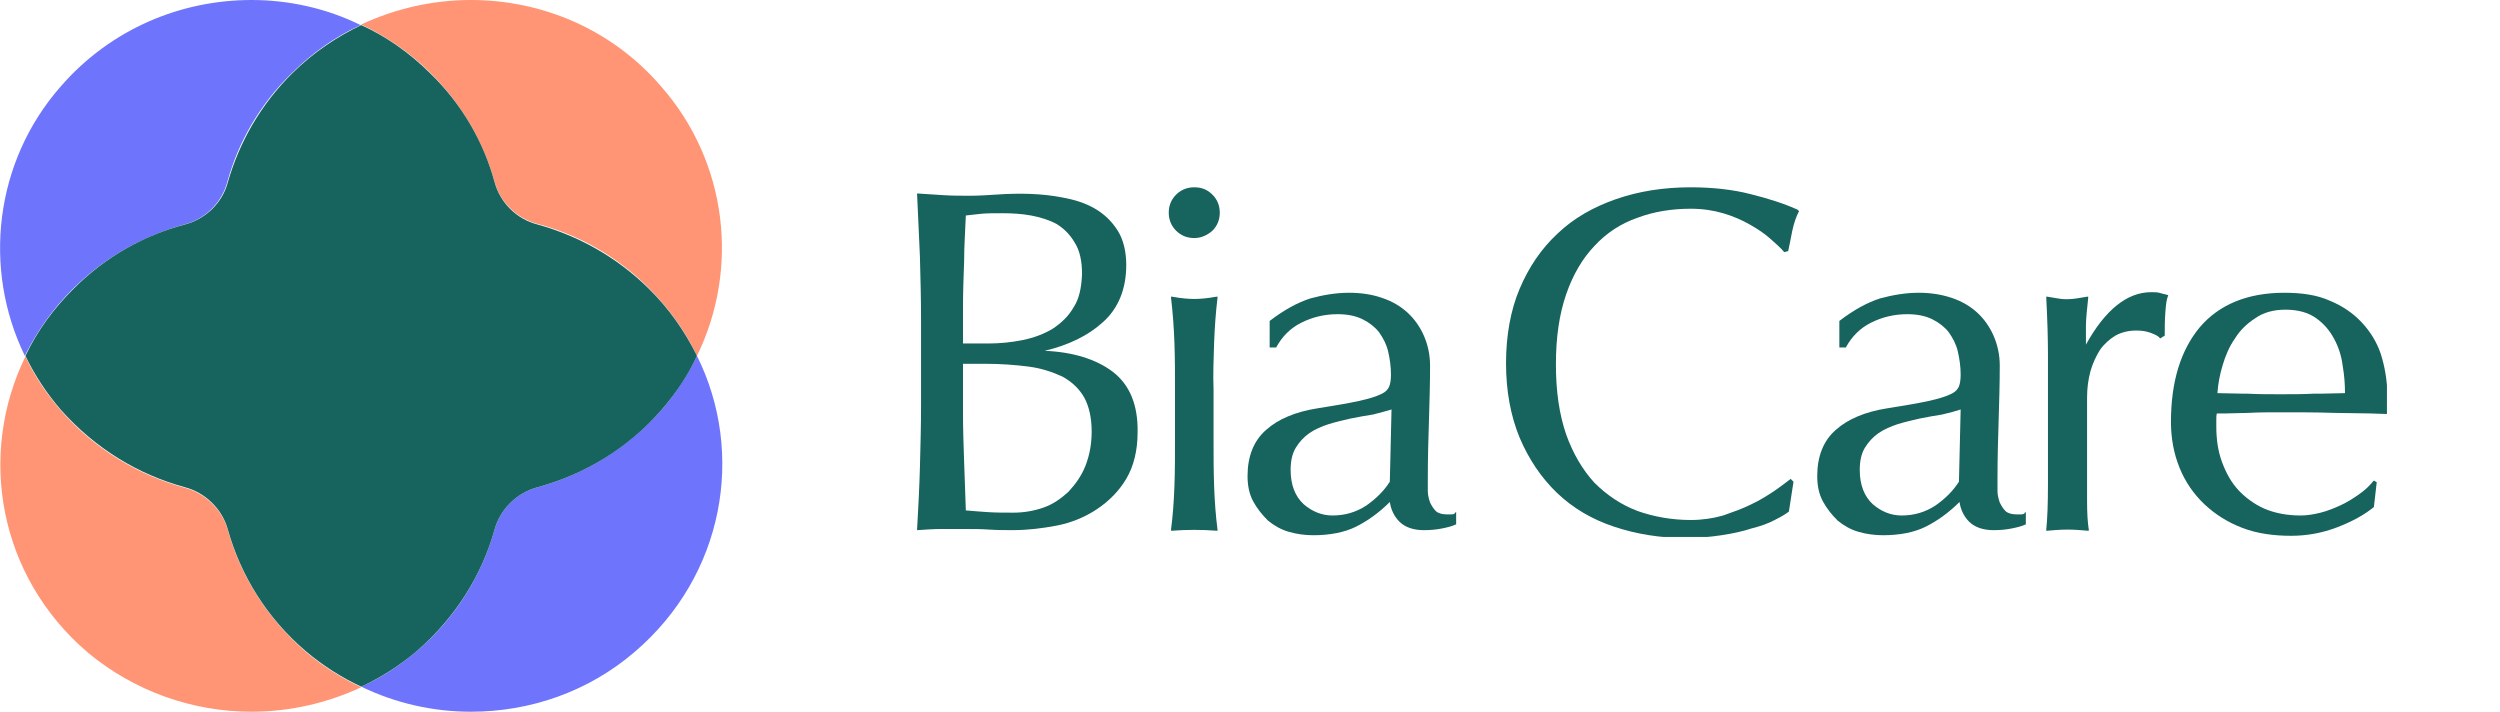 <svg width="418" height="119" viewBox="0 0 418 119" fill="none" xmlns="http://www.w3.org/2000/svg">
<path d="M42.051 119C48.334 119 54.616 117.602 60.392 114.907C57.15 113.409 54.008 111.413 51.171 109.017C44.584 103.326 40.227 96.238 38.099 88.651C37.187 85.257 34.35 82.461 30.904 81.563C23.203 79.466 15.907 75.173 10.232 68.684C7.8 65.889 5.774 62.894 4.254 59.6C-3.752 75.972 -0.306 96.338 14.691 109.116C22.494 115.606 32.222 119 42.051 119Z" fill="#FF9574"/>
<path d="M116.533 59.5C123.627 45.024 121.701 27.154 110.555 14.476C102.245 4.792 90.49 0 78.736 0C72.453 0 66.171 1.398 60.395 4.093C64.549 6.09 68.4 8.685 71.845 12.08C77.216 17.371 80.763 23.66 82.688 30.349C83.6 33.843 86.437 36.539 89.882 37.437C96.672 39.234 103.157 42.828 108.427 48.119C111.872 51.613 114.608 55.407 116.533 59.5Z" fill="#FF9574"/>
<path d="M78.736 119C88.565 119 98.293 115.706 106.096 109.017C121.093 96.238 124.64 75.773 116.533 59.5C115.013 62.695 112.987 65.789 110.555 68.585C104.779 75.074 97.584 79.367 89.882 81.463C86.437 82.362 83.6 85.157 82.688 88.551C80.56 96.138 76.203 103.326 69.616 108.917C66.778 111.313 63.739 113.31 60.395 114.807C66.171 117.602 72.453 119 78.736 119Z" fill="#6E75FC"/>
<path d="M4.155 59.5C6.182 55.407 8.817 51.613 12.262 48.219C17.633 42.928 24.017 39.434 30.806 37.537C34.353 36.638 37.089 33.843 38.001 30.449C39.825 23.76 43.473 17.371 48.843 12.18C52.289 8.785 56.139 6.09 60.294 4.193C54.62 1.398 48.337 0 42.054 0C30.299 0 18.545 4.792 10.134 14.476C-0.911 27.055 -2.938 44.925 4.155 59.5Z" fill="#6E75FC"/>
<path d="M60.397 114.807C63.639 113.31 66.781 111.313 69.618 108.917C76.204 103.227 80.562 96.139 82.69 88.552C83.602 85.157 86.439 82.362 89.885 81.463C97.586 79.367 104.882 75.074 110.557 68.585C112.989 65.79 115.015 62.795 116.535 59.5C114.509 55.407 111.874 51.614 108.429 48.219C103.058 42.928 96.674 39.434 89.885 37.537C86.338 36.639 83.602 33.843 82.69 30.449C80.866 23.761 77.218 17.371 71.847 12.18C68.402 8.786 64.551 6.09 60.397 4.193C56.242 6.19 52.391 8.786 48.946 12.18C43.575 17.471 40.029 23.761 38.103 30.449C37.191 33.943 34.354 36.639 30.909 37.537C24.119 39.334 17.634 42.928 12.364 48.219C8.919 51.614 6.183 55.407 4.258 59.5C5.778 62.695 7.804 65.79 10.236 68.585C16.012 75.074 23.207 79.367 30.909 81.463C34.354 82.362 37.191 85.157 38.103 88.552C40.231 96.139 44.589 103.327 51.175 108.917C54.013 111.313 57.154 113.31 60.397 114.807Z" fill="#17635E"/>
<g clip-path="url(#clip0)">
<path d="M186.034 62.145C183.286 60.071 179.4 58.845 174.661 58.657C178.642 57.714 181.959 56.111 184.423 53.848C186.982 51.586 188.309 48.286 188.309 44.326C188.309 42.063 187.835 40.083 186.887 38.574C185.939 37.066 184.707 35.84 183.096 34.897C181.485 33.954 179.684 33.389 177.599 33.012C174.187 32.352 170.491 32.257 166.51 32.54C165.088 32.634 163.572 32.729 162.15 32.729C160.729 32.729 159.307 32.729 157.79 32.634C156.274 32.54 154.852 32.446 153.431 32.352H153.336V32.446C153.525 35.84 153.62 39.329 153.81 42.911C153.905 46.4 153.999 49.983 153.999 53.566V67.614C153.999 71.102 153.905 74.685 153.81 78.174C153.715 81.662 153.525 85.245 153.336 88.545V88.639H153.431C154.663 88.545 156.084 88.451 157.411 88.451H161.392C162.719 88.451 164.046 88.451 165.373 88.545C166.794 88.639 168.121 88.639 169.353 88.639C171.723 88.639 174.187 88.356 176.651 87.885C179.115 87.413 181.39 86.471 183.38 85.151C185.371 83.831 187.077 82.134 188.309 80.059C189.541 77.985 190.205 75.345 190.205 72.328C190.299 67.708 188.878 64.314 186.034 62.145ZM179.495 51.397C178.642 52.906 177.409 54.037 175.988 54.98C174.566 55.828 172.86 56.488 170.965 56.865C169.069 57.243 167.173 57.431 165.278 57.431H161.013V51.397C161.013 48.851 161.108 46.211 161.202 43.666C161.202 41.12 161.392 38.574 161.487 36.029C162.245 35.934 163.098 35.84 164.046 35.746C164.994 35.651 166.226 35.651 167.647 35.651C169.259 35.651 170.775 35.746 172.386 36.029C173.903 36.312 175.419 36.783 176.651 37.443C177.883 38.197 178.926 39.234 179.684 40.554C180.537 41.874 180.916 43.666 180.916 45.834C180.821 48.097 180.442 49.983 179.495 51.397ZM182.527 72.139C182.527 74.308 182.148 76.194 181.485 77.891C180.821 79.588 179.779 81.002 178.642 82.228C177.409 83.359 176.083 84.302 174.471 84.868C172.86 85.433 171.154 85.716 169.448 85.716C167.932 85.716 166.51 85.716 165.088 85.622C163.667 85.528 162.529 85.433 161.487 85.339C161.392 82.605 161.297 79.871 161.202 77.231C161.108 74.496 161.013 71.762 161.013 69.028V60.825H164.614C167.363 60.825 169.827 61.014 172.007 61.297C174.187 61.58 176.083 62.24 177.694 62.994C179.21 63.842 180.442 64.974 181.295 66.482C182.054 67.897 182.527 69.782 182.527 72.139Z" fill="#17635E"/>
<path d="M199.681 31.316C198.544 31.316 197.501 31.694 196.648 32.542C195.795 33.391 195.416 34.428 195.416 35.559C195.416 36.691 195.795 37.728 196.648 38.576C197.501 39.425 198.544 39.802 199.681 39.802C200.818 39.802 201.861 39.331 202.714 38.576C203.567 37.728 203.946 36.691 203.946 35.559C203.946 34.428 203.567 33.391 202.714 32.542C201.861 31.694 200.913 31.316 199.681 31.316Z" fill="#17635E"/>
<path d="M203 57.339C203.095 54.699 203.284 52.153 203.569 49.796V49.607H203.379C201.863 49.89 200.631 49.985 199.683 49.985C198.735 49.985 197.503 49.89 195.986 49.607H195.797V49.796C196.081 52.153 196.271 54.699 196.366 57.339C196.46 59.979 196.46 62.619 196.46 65.07V73.556C196.46 76.007 196.46 78.553 196.366 81.287C196.271 83.927 196.081 86.378 195.797 88.547V88.735H195.986C198.451 88.547 200.915 88.547 203.379 88.735H203.569V88.547C203.284 86.378 203.095 83.927 203 81.287C202.905 78.553 202.905 76.007 202.905 73.556V65.07C202.81 62.713 202.905 60.073 203 57.339Z" fill="#17635E"/>
<path d="M242.71 86.003C242.426 86.003 242.141 86.003 241.857 86.003C241.099 86.003 240.435 85.814 240.056 85.437C239.677 85.06 239.393 84.589 239.108 84.023C238.919 83.457 238.729 82.797 238.729 82.137C238.729 81.477 238.729 80.723 238.729 80.063C238.729 76.575 238.824 73.275 238.919 70.352C239.014 67.24 239.108 64.129 239.108 61.112C239.108 59.321 238.729 57.623 238.066 56.115C237.402 54.606 236.455 53.286 235.317 52.249C234.18 51.212 232.758 50.364 231.052 49.798C229.441 49.232 227.545 48.949 225.555 48.949C223.375 48.949 221.195 49.326 219.11 49.892C217.025 50.552 214.75 51.778 212.286 53.663V58.095H213.424V58.001C214.371 56.303 215.698 54.889 217.594 53.946C219.489 53.003 221.48 52.532 223.66 52.532C225.271 52.532 226.692 52.815 227.83 53.381C228.967 53.946 229.915 54.7 230.578 55.549C231.242 56.492 231.81 57.529 232.095 58.755C232.379 59.98 232.569 61.3 232.569 62.62C232.569 63.469 232.474 64.129 232.284 64.6C232.095 65.072 231.716 65.543 230.863 65.92C230.104 66.297 228.872 66.675 227.166 67.052C225.46 67.429 223.186 67.806 220.248 68.278C216.646 68.843 213.708 70.069 211.718 71.86C209.632 73.652 208.59 76.292 208.59 79.591C208.59 81.194 208.874 82.609 209.538 83.834C210.201 85.06 211.054 86.097 212.002 87.04C213.044 87.888 214.182 88.549 215.509 88.926C216.836 89.303 218.162 89.491 219.584 89.491C222.333 89.491 224.797 89.02 226.692 88.077C228.588 87.134 230.484 85.814 232.379 83.929C232.569 85.249 233.137 86.38 233.99 87.229C234.938 88.171 236.36 88.643 238.066 88.643C239.203 88.643 240.151 88.549 241.099 88.36C242.046 88.171 242.805 87.983 243.373 87.7H243.468V85.626L243.279 85.72C243.279 85.909 242.994 86.003 242.71 86.003ZM232.663 68.466L232.379 80.534C231.431 82.043 230.104 83.363 228.493 84.494C226.787 85.626 224.892 86.191 222.807 86.191C221.006 86.191 219.395 85.531 217.973 84.306C216.551 82.986 215.793 81.1 215.793 78.554C215.793 77.046 216.077 75.82 216.646 74.877C217.215 73.934 217.973 73.086 218.921 72.426C219.868 71.766 221.006 71.294 222.143 70.917C223.375 70.54 224.607 70.257 225.839 69.975C227.166 69.692 228.398 69.503 229.536 69.315C230.673 69.032 231.716 68.749 232.663 68.466Z" fill="#17635E"/>
<path d="M292.658 32.448C289.72 31.694 286.308 31.316 282.706 31.316C278.157 31.316 273.987 31.976 270.195 33.296C266.404 34.616 263.087 36.502 260.433 39.048C257.685 41.593 255.6 44.705 254.083 48.288C252.567 51.87 251.809 56.113 251.809 60.733C251.809 65.353 252.567 69.501 254.083 73.178C255.6 76.761 257.685 79.873 260.339 82.418C262.992 84.964 266.215 86.85 269.911 88.075C273.607 89.301 277.588 89.961 281.948 89.961C283.938 89.961 285.929 89.772 287.824 89.49C289.72 89.207 291.426 88.83 292.847 88.358C294.364 87.981 295.691 87.51 296.733 86.944C297.871 86.378 298.629 85.907 299.103 85.53L299.861 80.627V80.533L299.387 80.061L299.292 80.156C298.534 80.721 297.586 81.475 296.449 82.23C295.312 82.984 294.079 83.738 292.658 84.398C291.331 85.058 289.72 85.624 288.108 86.19C286.497 86.661 284.602 86.944 282.706 86.944C279.484 86.944 276.451 86.378 273.797 85.436C271.048 84.398 268.679 82.796 266.594 80.721C264.604 78.553 262.992 75.819 261.855 72.613C260.718 69.313 260.149 65.447 260.149 60.922C260.149 56.396 260.718 52.53 261.855 49.23C262.992 45.93 264.604 43.196 266.594 41.122C268.584 38.953 271.048 37.351 273.797 36.408C276.546 35.371 279.578 34.899 282.706 34.899C284.696 34.899 286.497 35.182 288.108 35.654C289.72 36.125 291.236 36.785 292.563 37.539C293.89 38.293 295.027 39.048 295.975 39.896C296.923 40.745 297.681 41.405 298.25 42.065L298.344 42.159L299.008 41.971V41.876C299.197 41.028 299.387 39.99 299.671 38.576C299.956 37.256 300.335 36.219 300.714 35.465L300.809 35.371L300.619 35.088C298.344 34.051 295.691 33.202 292.658 32.448Z" fill="#17635E"/>
<path d="M337.962 86.003C337.677 86.003 337.393 86.003 337.109 86.003C336.351 86.003 335.687 85.814 335.308 85.437C334.929 85.06 334.645 84.589 334.36 84.023C334.171 83.457 333.981 82.797 333.981 82.137C333.981 81.477 333.981 80.817 333.981 80.063C333.981 76.575 334.076 73.275 334.171 70.352C334.265 67.24 334.36 64.129 334.36 61.112C334.36 59.321 333.981 57.623 333.318 56.115C332.654 54.606 331.706 53.286 330.569 52.249C329.432 51.212 328.01 50.364 326.304 49.798C324.598 49.232 322.797 48.949 320.807 48.949C318.627 48.949 316.447 49.326 314.362 49.892C312.277 50.552 310.002 51.778 307.538 53.663V58.095H308.675V58.001C309.623 56.303 310.95 54.889 312.846 53.946C314.741 53.003 316.732 52.532 318.911 52.532C320.523 52.532 321.944 52.815 323.082 53.381C324.219 53.946 325.167 54.7 325.83 55.549C326.494 56.492 327.062 57.529 327.347 58.755C327.631 59.98 327.821 61.3 327.821 62.62C327.821 63.469 327.726 64.129 327.536 64.6C327.347 65.072 326.968 65.543 326.115 65.92C325.356 66.297 324.124 66.675 322.418 67.052C320.712 67.429 318.438 67.806 315.499 68.278C311.898 68.843 308.96 70.069 306.969 71.86C304.884 73.652 303.842 76.292 303.842 79.591C303.842 81.194 304.126 82.609 304.79 83.834C305.453 85.06 306.306 86.097 307.254 87.04C308.296 87.888 309.434 88.549 310.761 88.926C312.087 89.303 313.414 89.491 314.836 89.491C317.585 89.491 320.049 89.02 321.944 88.077C323.84 87.134 325.735 85.814 327.631 83.929C327.821 85.249 328.389 86.38 329.242 87.229C330.19 88.171 331.612 88.643 333.318 88.643C334.455 88.643 335.403 88.549 336.351 88.36C337.298 88.171 338.057 87.983 338.625 87.7H338.72V85.626L338.53 85.72C338.53 85.909 338.246 86.003 337.962 86.003ZM327.821 68.466L327.536 80.534C326.588 82.043 325.262 83.363 323.65 84.494C321.944 85.626 320.049 86.191 317.964 86.191C316.163 86.191 314.552 85.531 313.13 84.306C311.708 82.986 310.95 81.1 310.95 78.554C310.95 77.046 311.234 75.82 311.803 74.877C312.372 73.934 313.13 73.086 314.078 72.426C315.026 71.766 316.163 71.294 317.3 70.917C318.532 70.54 319.764 70.257 320.997 69.975C322.323 69.692 323.556 69.503 324.693 69.315C325.925 69.032 326.968 68.749 327.821 68.466Z" fill="#17635E"/>
<path d="M360.996 48.948C360.616 48.853 360.143 48.853 359.669 48.853C355.688 48.853 351.992 51.776 348.769 57.622C348.769 56.585 348.769 55.453 348.769 54.416C348.769 53.285 348.959 51.682 349.148 49.796V49.608H348.959C348.39 49.702 347.821 49.796 347.253 49.891C346.021 50.079 344.978 50.079 344.03 49.891C343.367 49.796 342.893 49.702 342.324 49.608H342.135V49.796C342.324 53.379 342.419 56.585 342.419 59.319C342.419 62.242 342.419 64.599 342.419 66.673V69.313C342.419 73.839 342.419 77.799 342.419 81.004C342.419 84.21 342.324 86.756 342.135 88.547V88.736H342.324C343.367 88.641 344.504 88.547 345.736 88.547C346.874 88.547 347.916 88.641 349.054 88.736H349.243V88.547C349.054 87.321 348.959 85.813 348.959 83.833C348.959 81.947 348.959 79.307 348.959 75.442V66.485C348.959 64.882 349.148 63.468 349.527 62.053C349.907 60.733 350.475 59.508 351.139 58.471C351.802 57.528 352.75 56.679 353.698 56.113C354.74 55.548 355.878 55.265 357.204 55.265C357.963 55.265 358.816 55.359 359.574 55.642C360.332 55.925 360.901 56.208 361.09 56.49L361.185 56.585L361.943 56.113V56.019C361.943 54.888 361.943 53.662 362.038 52.342C362.133 51.022 362.228 50.079 362.512 49.419V49.325H362.417C361.754 49.136 361.28 49.042 360.996 48.948Z" fill="#17635E"/>
<path d="M398.052 59.132C397.389 57.152 396.251 55.361 394.83 53.852C393.408 52.343 391.607 51.118 389.522 50.269C387.437 49.326 384.878 48.949 381.94 48.949C375.779 48.949 371.041 50.929 367.818 54.7C364.596 58.566 362.984 63.846 362.984 70.54C362.984 73.275 363.458 75.82 364.406 78.177C365.354 80.534 366.776 82.609 368.576 84.306C370.377 86.003 372.462 87.323 374.926 88.266C377.391 89.209 380.139 89.586 383.077 89.586C385.731 89.586 388.29 89.114 390.754 88.171C393.219 87.229 395.304 86.097 396.915 84.777L397.389 80.629L396.915 80.346L396.82 80.44C396.157 81.289 395.304 82.043 394.356 82.703C393.408 83.363 392.366 84.023 391.323 84.494C390.28 84.966 389.143 85.437 388.006 85.72C386.868 86.003 385.731 86.191 384.689 86.191C382.414 86.191 380.424 85.814 378.623 85.06C376.917 84.306 375.4 83.174 374.263 81.949C373.031 80.629 372.178 79.026 371.514 77.234C370.851 75.443 370.567 73.463 370.567 71.294V70.257C370.567 69.786 370.567 69.409 370.661 69.126H372.178C373.41 69.126 374.737 69.032 375.969 69.032C377.675 68.937 379.476 68.937 381.371 68.937C384.404 68.937 387.342 68.937 390.186 69.032C392.176 69.032 394.166 69.126 396.251 69.126L399.095 69.22V69.126C399.19 68.56 399.19 68.089 399.19 67.523C399.19 66.957 399.19 66.486 399.19 65.92C399.095 63.375 398.716 61.206 398.052 59.132ZM371.609 61.112C372.083 59.509 372.747 57.906 373.694 56.586C374.547 55.172 375.779 54.041 377.106 53.192C378.433 52.249 380.139 51.778 382.13 51.778C384.215 51.778 385.921 52.249 387.248 53.192C388.574 54.135 389.522 55.266 390.28 56.681C391.039 58.095 391.513 59.603 391.702 61.206C391.986 62.809 392.081 64.317 392.081 65.732C390.66 65.732 389.238 65.826 387.816 65.826H386.774C384.973 65.92 383.077 65.92 381.277 65.92C379.476 65.92 377.675 65.92 375.874 65.826H375.306C373.694 65.826 372.178 65.732 370.756 65.732C370.851 64.223 371.135 62.715 371.609 61.112Z" fill="#17635E"/>
</g>
<defs>
<clipPath id="clip0">
<rect width="245.759" height="58.456" fill="white" transform="translate(153.336 31.316)"/>
</clipPath>
</defs>
</svg>
